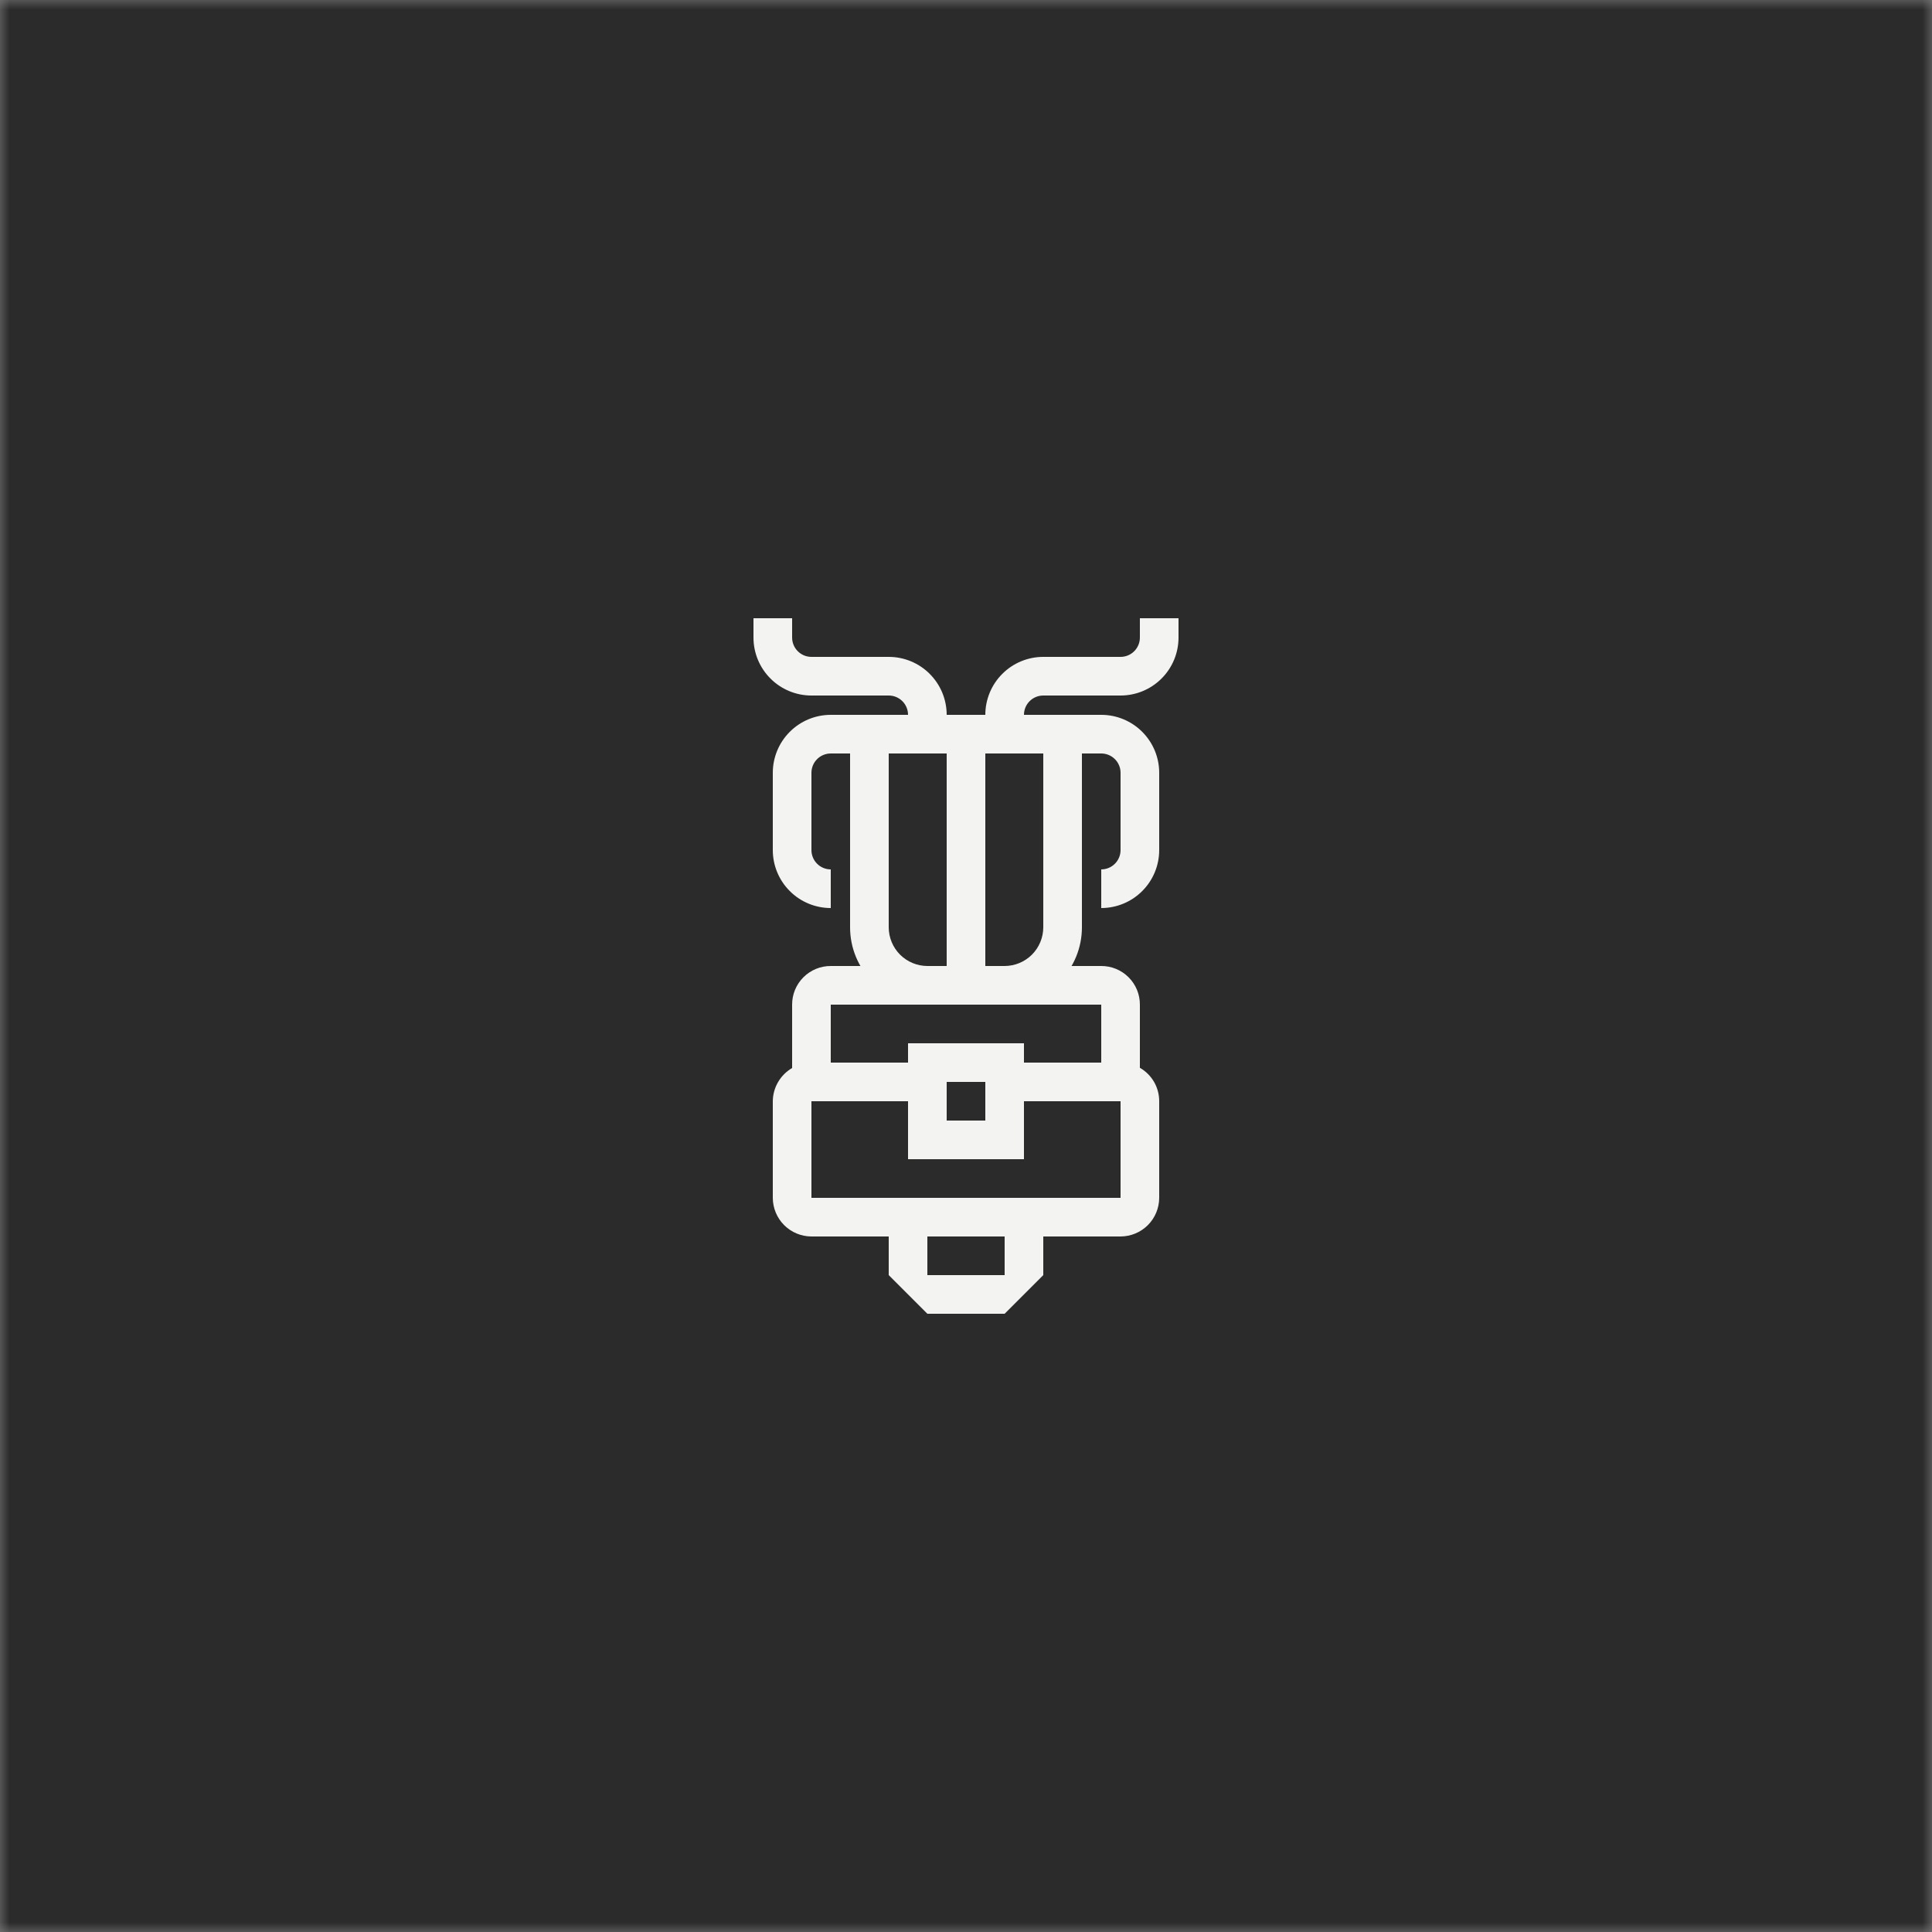 <svg width="100" height="100" viewBox="0 0 100 100" fill="none" xmlns="http://www.w3.org/2000/svg">
<rect x="0" y="0" width="100" height="100" fill="#808080" stroke="none"/>
<g clip-path="url(#clip0_169_3479)">
<mask id="mask0_169_3479" style="mask-type:luminance" maskUnits="userSpaceOnUse" x="0" y="0" width="100" height="100">
<path d="M100 0H0V100H100V0Z" fill="white"/>
</mask>
<g mask="url(#mask0_169_3479)">
<path d="M100 0H0V100H100V0Z" fill="#2B2B2B"/>
<path d="M55 38H45V51H55V38Z" fill="#2B2B2B"/>
<path d="M58.5 63.076V51H41.5V63.076H58.5Z" fill="#2B2B2B"/>
<path d="M53.5 66.18V63.076H46.5V66.18H53.5Z" fill="#2B2B2B"/>
<path d="M39 33C39 33.796 39.316 34.559 39.879 35.121C40.441 35.684 41.204 36 42 36H46C46.265 36 46.52 36.105 46.707 36.293C46.895 36.48 47 36.735 47 37H43C42.204 37 41.441 37.316 40.879 37.879C40.316 38.441 40 39.204 40 40V44C40 44.796 40.316 45.559 40.879 46.121C41.441 46.684 42.204 47 43 47V45C42.735 45 42.48 44.895 42.293 44.707C42.105 44.52 42 44.265 42 44V40C42 39.735 42.105 39.48 42.293 39.293C42.48 39.105 42.735 39 43 39H44V48C44 49.061 44.421 50.078 45.172 50.828C45.922 51.579 46.939 52 48 52H51V37H49C49 36.204 48.684 35.441 48.121 34.879C47.559 34.316 46.796 34 46 34H42C41.735 34 41.48 33.895 41.293 33.707C41.105 33.52 41 33.265 41 33V32H39V33ZM49 39V50H48C47.47 49.998 46.962 49.787 46.587 49.413C46.213 49.038 46.002 48.53 46 48V39H49Z" fill="#F3F3F2"/>
<path d="M61 33C61 33.796 60.684 34.559 60.121 35.121C59.559 35.684 58.796 36 58 36H54C53.735 36 53.48 36.105 53.293 36.293C53.105 36.48 53 36.735 53 37H57C57.796 37 58.559 37.316 59.121 37.879C59.684 38.441 60 39.204 60 40V44C60 44.796 59.684 45.559 59.121 46.121C58.559 46.684 57.796 47 57 47V45C57.265 45 57.52 44.895 57.707 44.707C57.895 44.52 58 44.265 58 44V40C58 39.735 57.895 39.48 57.707 39.293C57.52 39.105 57.265 39 57 39H56V48C56 49.061 55.579 50.078 54.828 50.828C54.078 51.579 53.061 52 52 52H49V37H51C51 36.204 51.316 35.441 51.879 34.879C52.441 34.316 53.204 34 54 34H58C58.265 34 58.52 33.895 58.707 33.707C58.895 33.52 59 33.265 59 33V32H61V33ZM51 39V50H52C52.53 49.998 53.038 49.787 53.413 49.413C53.787 49.038 53.998 48.53 54 48V39H51Z" fill="#F3F3F2"/>
<path d="M42 64H46V66L48 68H52L54 66V64H58C58.53 63.998 59.038 63.787 59.413 63.413C59.787 63.038 59.998 62.53 60 62V57C60.001 56.649 59.909 56.304 59.734 56C59.558 55.696 59.305 55.444 59 55.27V52C59.001 51.737 58.95 51.477 58.85 51.233C58.749 50.99 58.602 50.77 58.416 50.584C58.23 50.398 58.01 50.251 57.766 50.15C57.523 50.05 57.263 49.999 57 50H43C42.737 49.999 42.477 50.05 42.233 50.15C41.99 50.251 41.77 50.398 41.584 50.584C41.398 50.77 41.251 50.99 41.15 51.233C41.05 51.477 40.999 51.737 41 52V55.28C40.699 55.456 40.448 55.706 40.273 56.008C40.097 56.309 40.003 56.651 40 57V62C40.002 62.53 40.213 63.038 40.587 63.413C40.962 63.787 41.47 63.998 42 64ZM52 66H48V64H52V66ZM58 62H42V57H47V60H53V57H58V62ZM49 56H51V58H49V56ZM43 52H57V55H53V54H47V55H43V52Z" fill="#F3F3F2"/>
</g>
</g>
<defs>
<clipPath id="clip0_169_3479">
<rect width="100" height="100" fill="white"/>
</clipPath>
</defs>
</svg>
